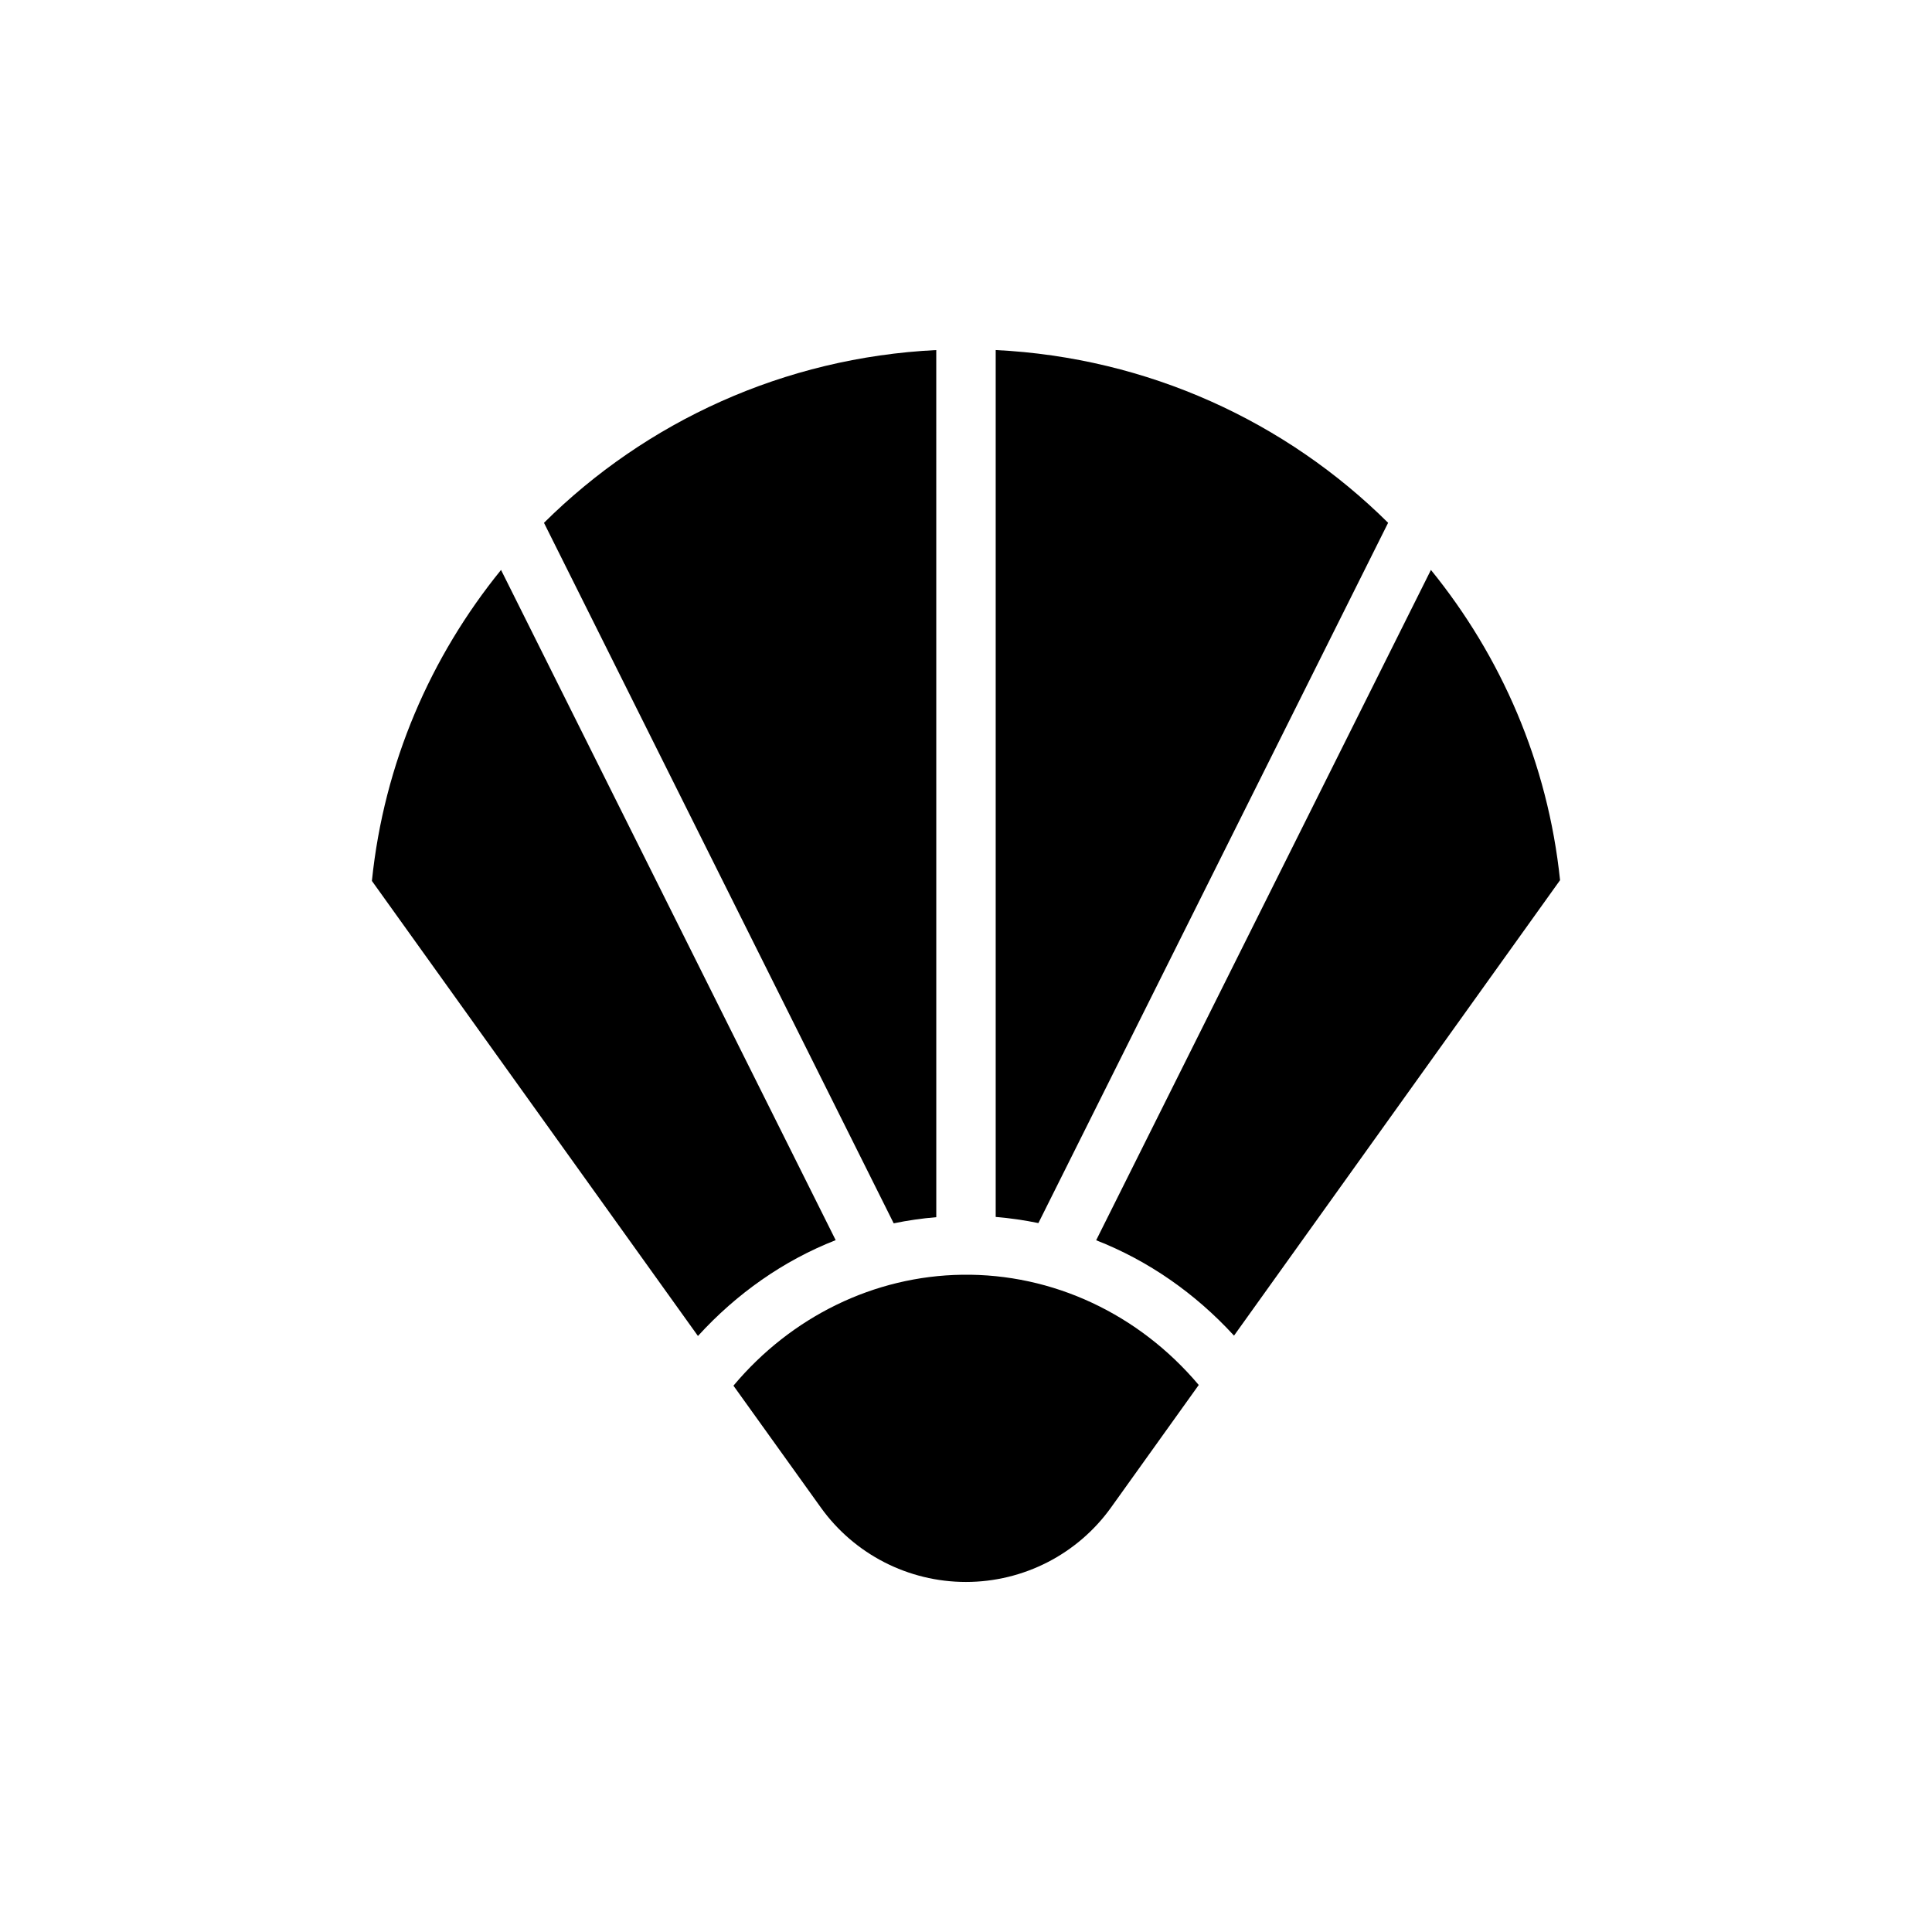 <?xml version="1.0" encoding="UTF-8"?>
<!-- Uploaded to: ICON Repo, www.svgrepo.com, Generator: ICON Repo Mixer Tools -->
<svg fill="#000000" width="800px" height="800px" version="1.1" viewBox="144 144 512 512" xmlns="http://www.w3.org/2000/svg">
 <g>
  <path d="m392.12 236.77c-40.367 1.984-76.957 18.984-103.96 45.785l92.68 185.64c3.715-0.77 7.473-1.309 11.285-1.629z"/>
  <path d="m407.87 236.77v229.73c3.812 0.316 7.598 0.867 11.316 1.629l92.68-185.58c-27.016-26.805-63.625-43.785-104-45.785z"/>
  <path d="m276.78 295.04c-18.625 22.934-31.008 51.168-34.223 82.41l86.406 120.6c10.246-11.25 22.684-19.98 36.5-25.398z"/>
  <path d="m523.21 295.04-88.715 177.64c13.793 5.387 26.242 14.059 36.531 25.277l86.406-120.7c-3.25-31.172-15.633-59.348-34.227-82.227z"/>
  <path d="m398.98 481.82c-23.344 0.332-45.273 11.109-60.609 29.398l23.156 32.289c8.863 12.379 23.188 19.727 38.453 19.727 15.262 0 29.586-7.348 38.453-19.727l23.246-32.473c-15.867-18.82-38.684-29.551-62.699-29.215z"/>
 </g>
</svg>